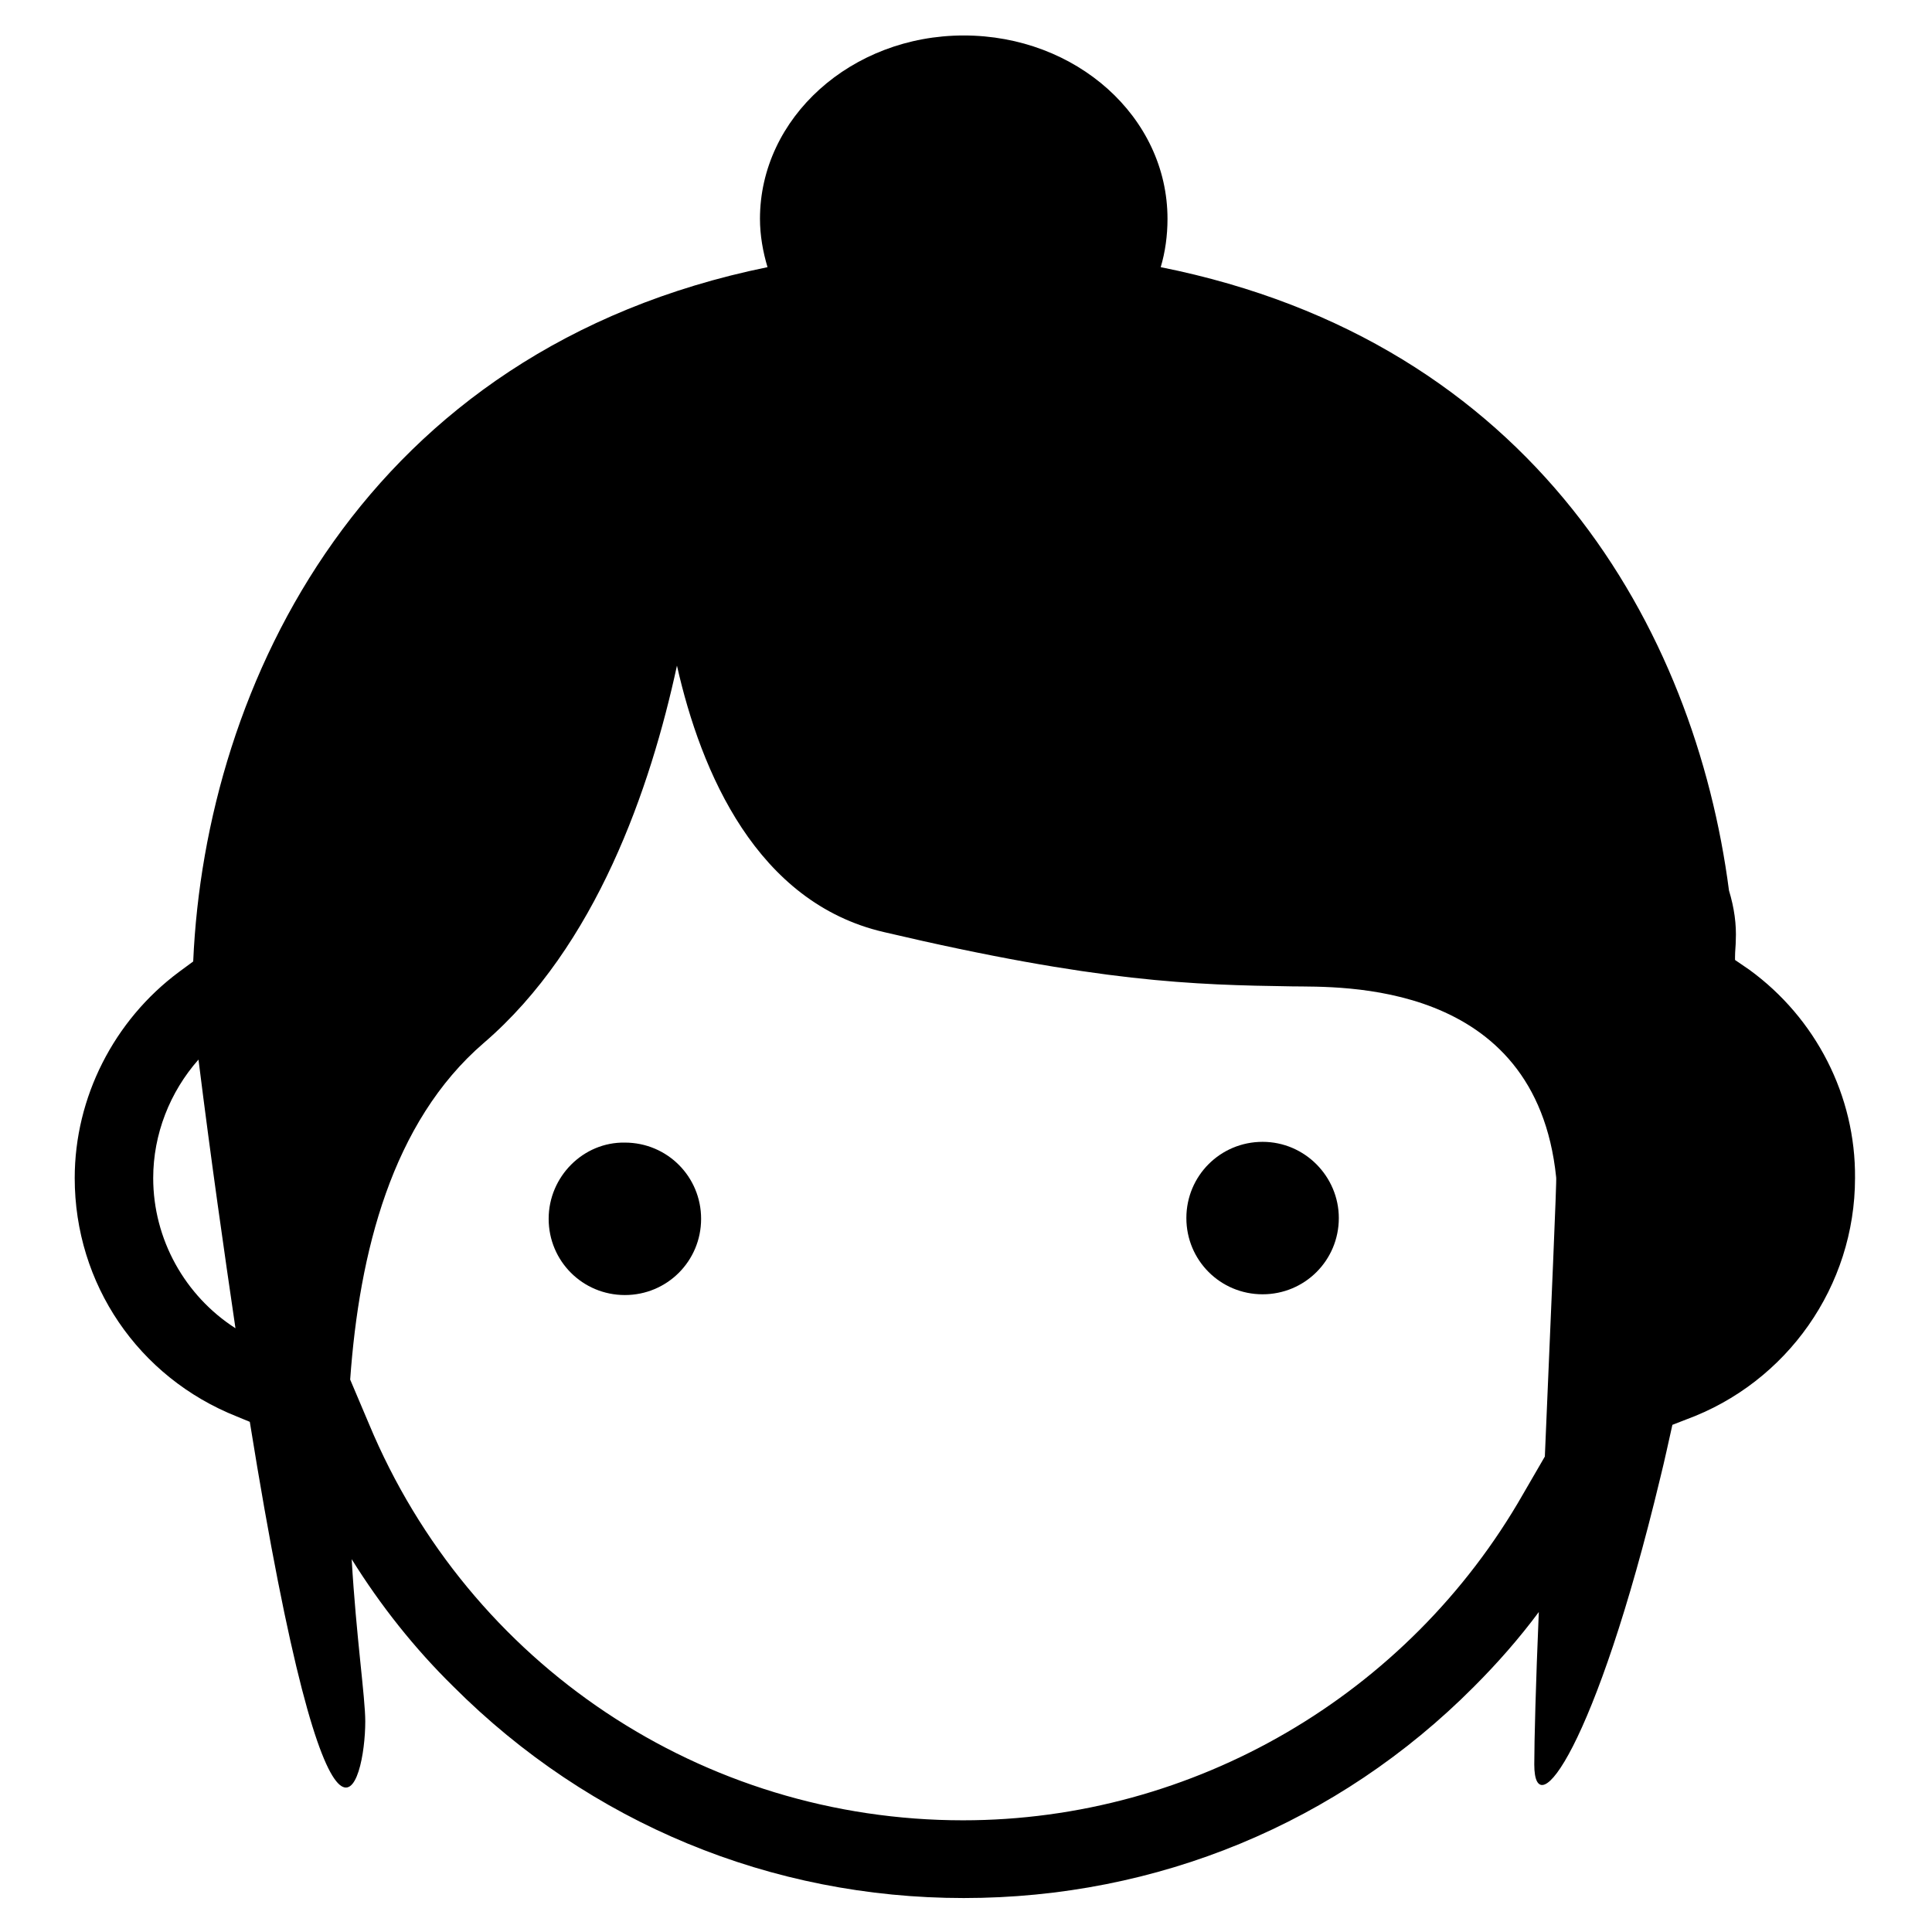 <?xml version="1.0" encoding="utf-8"?>
<!-- Svg Vector Icons : http://www.onlinewebfonts.com/icon -->
<!DOCTYPE svg PUBLIC "-//W3C//DTD SVG 1.1//EN" "http://www.w3.org/Graphics/SVG/1.1/DTD/svg11.dtd">
<svg version="1.1" xmlns="http://www.w3.org/2000/svg" xmlns:xlink="http://www.w3.org/1999/xlink" x="0px" y="0px" viewBox="0 0 256 256" enable-background="new 0 0 256 256" xml:space="preserve">
<g><g><path fill="#000000" d="M231.8,128.5l-1.9-1.3c0-0.1,0-0.3,0-0.4c0-0.8,0.1-1.5,0.1-2.2c0.1-2.1-0.2-4.3-0.9-6.6c-4.5-34.6-25.8-72.7-75.3-82.6c0.6-2,0.9-4.2,0.9-6.4c0-13.5-12.1-24.3-27-24.3c-14.9,0-27,10.9-27,24.3c0,2.2,0.4,4.4,1,6.4c-53.4,10.9-74.5,55.3-76.1,92l-1.9,1.4c-8.6,6.4-13.8,16.6-13.8,27.3c0,14,8.4,26.4,21.5,31.6l1.7,0.7c10.7,66.5,15.3,47.9,15.3,39.7c0-3.2-1.2-11.2-1.8-21.5c3.8,6.1,8.3,11.8,13.5,16.9c18.1,18.1,42.1,28,67.6,28c25.6,0,49.6-9.9,67.6-28c3.1-3.1,6-6.4,8.6-9.9c-0.4,9.4-0.6,17.1-0.6,20.2c0,8.4,8.1-2.2,16.7-38c0.6-2.4,1.1-4.8,1.6-7l1.8-0.7c13.4-4.9,22.4-17.7,22.4-32C245.9,145.2,240.6,134.9,231.8,128.5z M20.3,156.1c0-5.8,2.2-11.4,6-15.7c1.7,13.6,3.4,25.4,4.9,35.6C24.5,171.7,20.3,164.2,20.3,156.1z M204.7,193l-2.9,5c-15.2,26.6-43.6,43.2-74.2,43.2c-34.5,0-65.4-20.6-78.7-52.5l-2.5-5.9c1.2-16.8,5.5-34.1,17.7-44.6c14.9-12.8,22.1-33.8,25.6-50c3.2,14.2,10.6,31.4,27.4,35.3c28.5,6.7,41.1,7,54.1,7.2c6.2,0.1,32.3-1,35,25.3C206.3,156.1,205.5,174.1,204.7,193z"/><path fill="#000000" d="M72.7,161.5c0,5.6,4.5,10.1,10.1,10.1c5.6,0,10.1-4.5,10.1-10.1c0-5.6-4.5-10.1-10.1-10.1C77.3,151.3,72.7,155.9,72.7,161.5z"/><path fill="#000000" d="M167.3,151.3c-5.6,0-10.1,4.5-10.1,10.1c0,5.6,4.5,10.1,10.1,10.1c5.6,0,10.1-4.5,10.1-10.1C177.4,155.9,172.9,151.3,167.3,151.3z"/></g></g>
</svg>